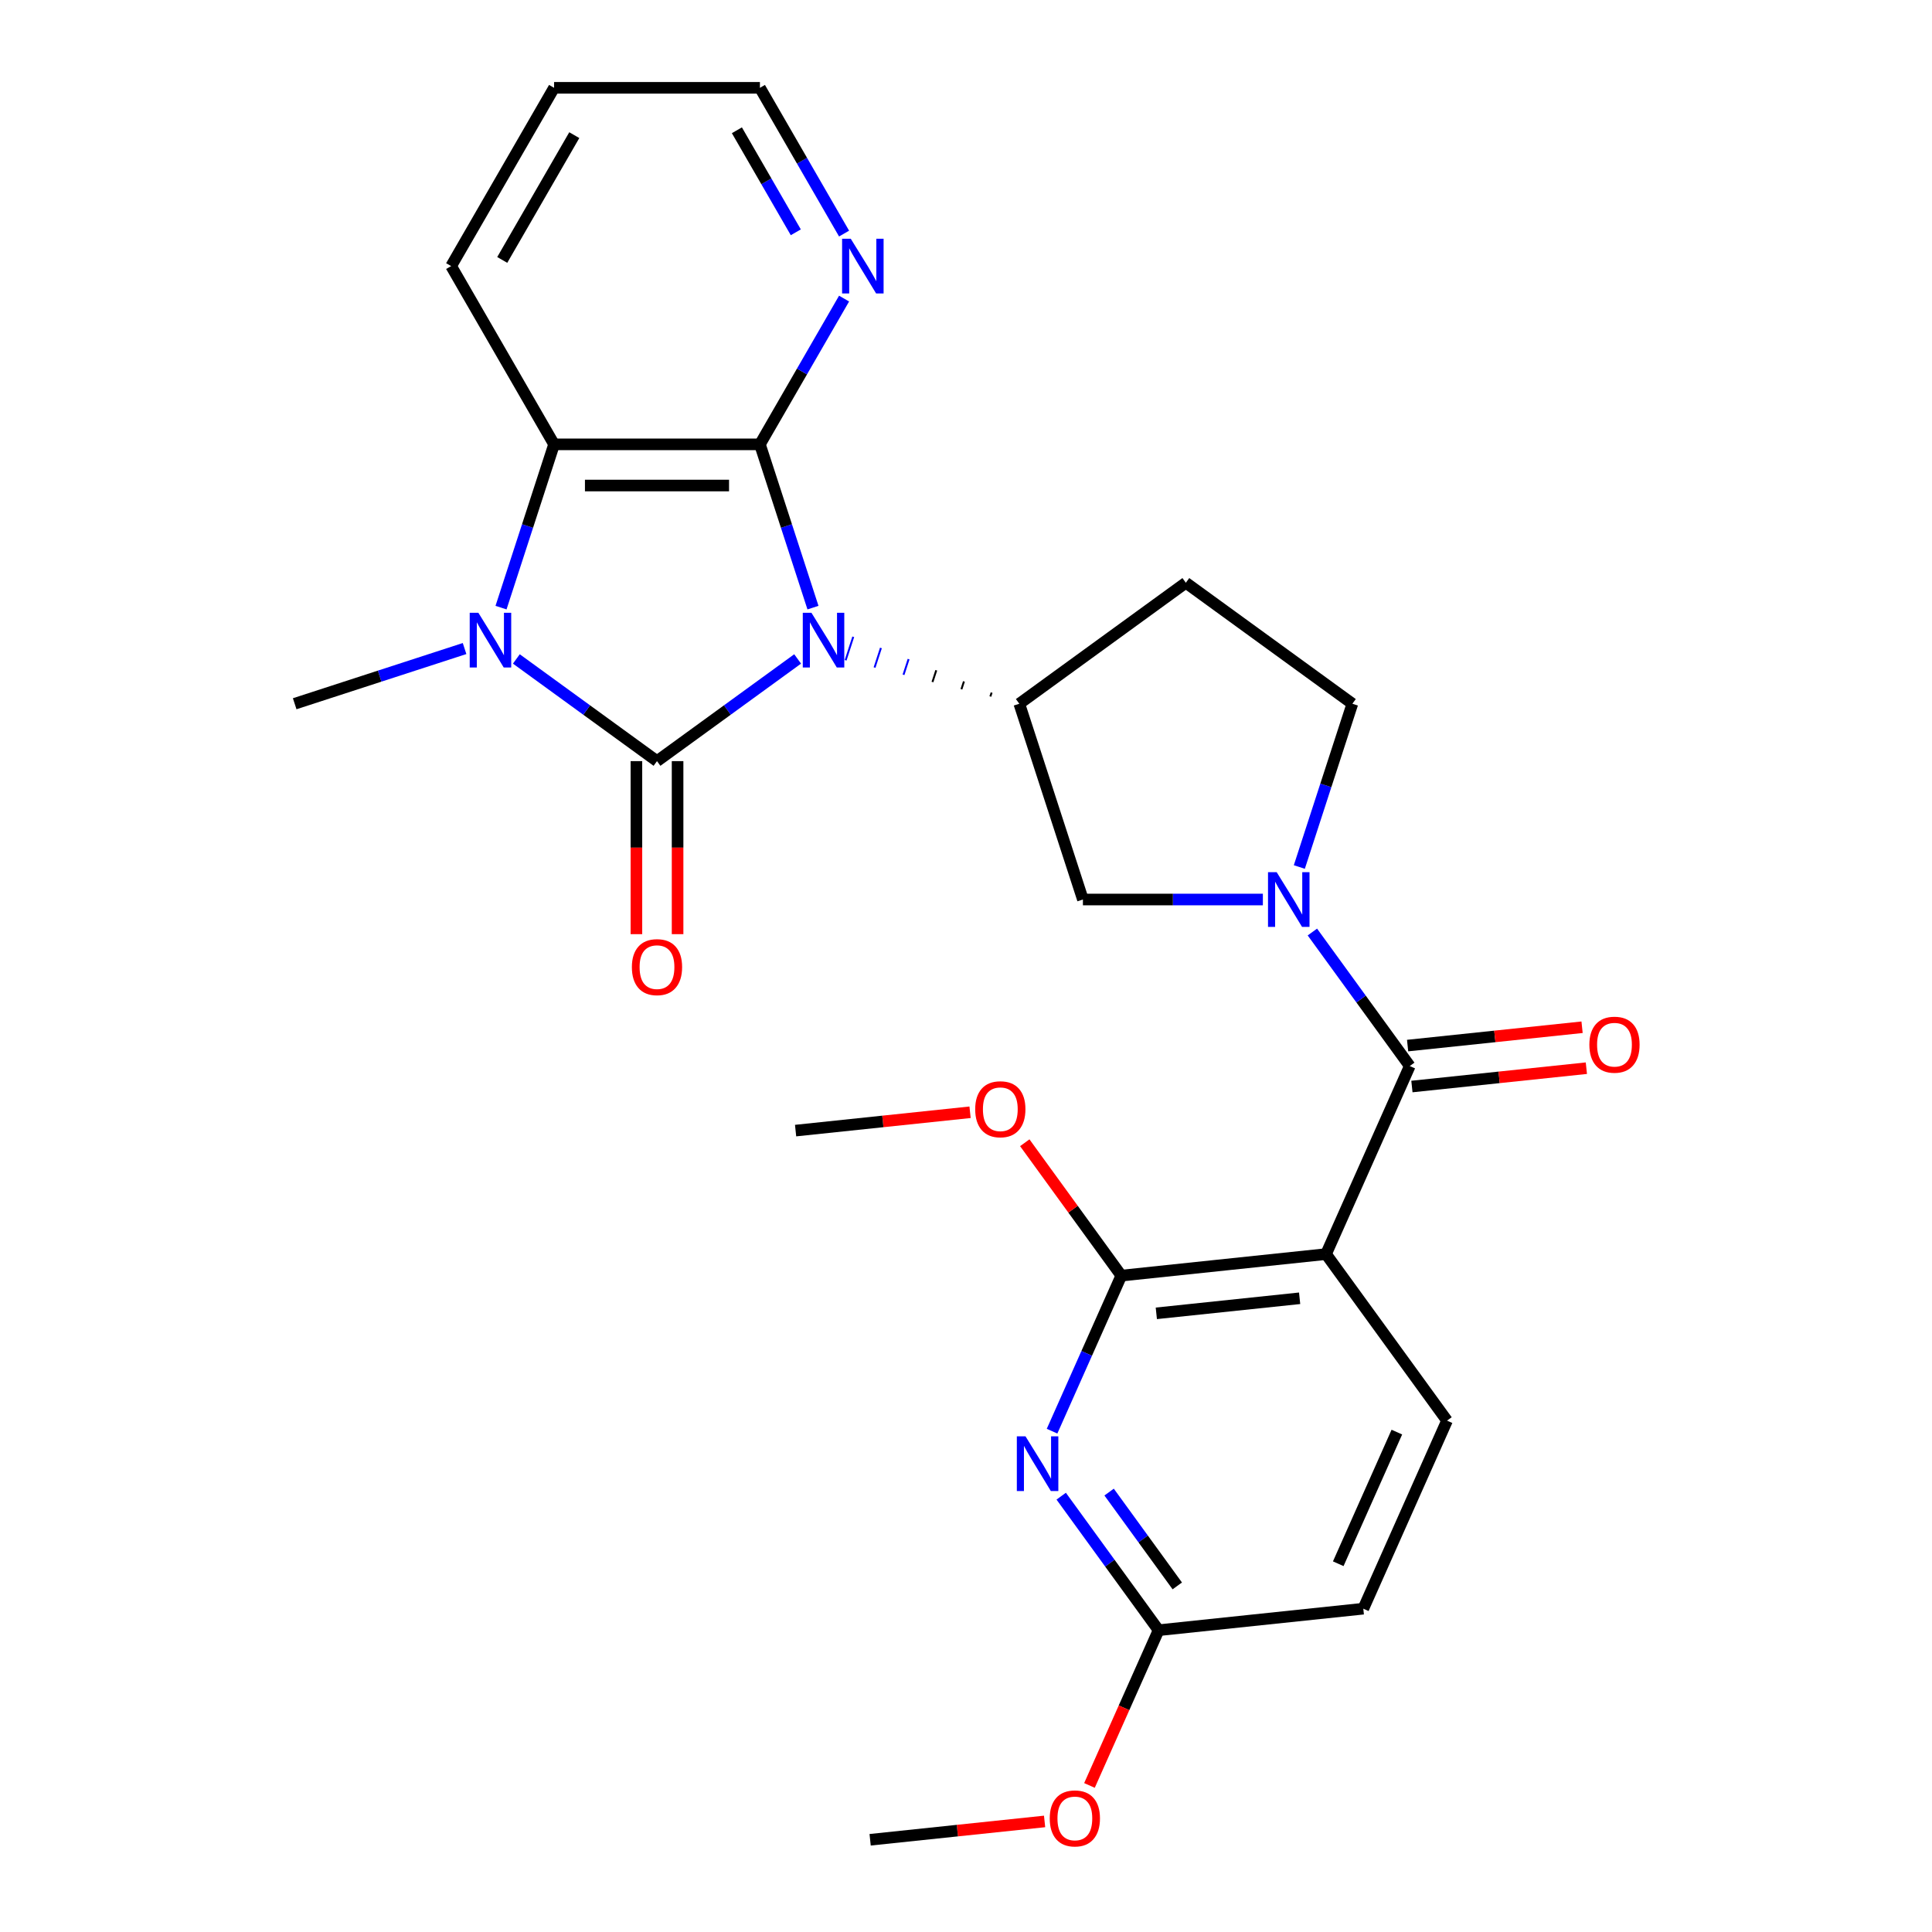 <?xml version='1.0' encoding='iso-8859-1'?>
<svg version='1.1' baseProfile='full'
              xmlns='http://www.w3.org/2000/svg'
                      xmlns:rdkit='http://www.rdkit.org/xml'
                      xmlns:xlink='http://www.w3.org/1999/xlink'
                  xml:space='preserve'
width='1000px' height='1000px' viewBox='0 0 1000 1000'>
<!-- END OF HEADER -->
<rect style='opacity:1.0;fill:#FFFFFF;stroke:none' width='1000' height='1000' x='0' y='0'> </rect>
<path class='bond-0' d='M 412.855,341.069 L 376.458,367.514' style='fill:none;fill-rule:evenodd;stroke:#0000FF;stroke-width:6px;stroke-linecap:butt;stroke-linejoin:miter;stroke-opacity:1' />
<path class='bond-0' d='M 376.458,367.514 L 340.06,393.958' style='fill:none;fill-rule:evenodd;stroke:#000000;stroke-width:6px;stroke-linecap:butt;stroke-linejoin:miter;stroke-opacity:1' />
<path class='bond-1' d='M 420.792,314.507 L 407.063,272.253' style='fill:none;fill-rule:evenodd;stroke:#0000FF;stroke-width:6px;stroke-linecap:butt;stroke-linejoin:miter;stroke-opacity:1' />
<path class='bond-1' d='M 407.063,272.253 L 393.334,229.999' style='fill:none;fill-rule:evenodd;stroke:#000000;stroke-width:6px;stroke-linecap:butt;stroke-linejoin:miter;stroke-opacity:1' />
<path class='bond-7' d='M 513.265,358.481 L 512.607,360.508' style='fill:none;fill-rule:evenodd;stroke:#000000;stroke-width:1.0px;stroke-linecap:butt;stroke-linejoin:miter;stroke-opacity:1' />
<path class='bond-7' d='M 498.94,352.706 L 497.623,356.759' style='fill:none;fill-rule:evenodd;stroke:#000000;stroke-width:1.0px;stroke-linecap:butt;stroke-linejoin:miter;stroke-opacity:1' />
<path class='bond-7' d='M 484.614,346.931 L 482.639,353.011' style='fill:none;fill-rule:evenodd;stroke:#000000;stroke-width:1.0px;stroke-linecap:butt;stroke-linejoin:miter;stroke-opacity:1' />
<path class='bond-7' d='M 470.289,341.156 L 467.655,349.263' style='fill:none;fill-rule:evenodd;stroke:#0000FF;stroke-width:1.0px;stroke-linecap:butt;stroke-linejoin:miter;stroke-opacity:1' />
<path class='bond-7' d='M 455.963,335.381 L 452.671,345.514' style='fill:none;fill-rule:evenodd;stroke:#0000FF;stroke-width:1.0px;stroke-linecap:butt;stroke-linejoin:miter;stroke-opacity:1' />
<path class='bond-7' d='M 441.638,329.606 L 437.687,341.766' style='fill:none;fill-rule:evenodd;stroke:#0000FF;stroke-width:1.0px;stroke-linecap:butt;stroke-linejoin:miter;stroke-opacity:1' />
<path class='bond-2' d='M 340.06,393.958 L 303.663,367.514' style='fill:none;fill-rule:evenodd;stroke:#000000;stroke-width:6px;stroke-linecap:butt;stroke-linejoin:miter;stroke-opacity:1' />
<path class='bond-2' d='M 303.663,367.514 L 267.266,341.069' style='fill:none;fill-rule:evenodd;stroke:#0000FF;stroke-width:6px;stroke-linecap:butt;stroke-linejoin:miter;stroke-opacity:1' />
<path class='bond-13' d='M 329.406,393.958 L 329.406,438.739' style='fill:none;fill-rule:evenodd;stroke:#000000;stroke-width:6px;stroke-linecap:butt;stroke-linejoin:miter;stroke-opacity:1' />
<path class='bond-13' d='M 329.406,438.739 L 329.406,483.521' style='fill:none;fill-rule:evenodd;stroke:#FF0000;stroke-width:6px;stroke-linecap:butt;stroke-linejoin:miter;stroke-opacity:1' />
<path class='bond-13' d='M 350.715,393.958 L 350.715,438.739' style='fill:none;fill-rule:evenodd;stroke:#000000;stroke-width:6px;stroke-linecap:butt;stroke-linejoin:miter;stroke-opacity:1' />
<path class='bond-13' d='M 350.715,438.739 L 350.715,483.521' style='fill:none;fill-rule:evenodd;stroke:#FF0000;stroke-width:6px;stroke-linecap:butt;stroke-linejoin:miter;stroke-opacity:1' />
<path class='bond-6' d='M 393.334,229.999 L 286.787,229.999' style='fill:none;fill-rule:evenodd;stroke:#000000;stroke-width:6px;stroke-linecap:butt;stroke-linejoin:miter;stroke-opacity:1' />
<path class='bond-6' d='M 377.352,251.308 L 302.769,251.308' style='fill:none;fill-rule:evenodd;stroke:#000000;stroke-width:6px;stroke-linecap:butt;stroke-linejoin:miter;stroke-opacity:1' />
<path class='bond-11' d='M 393.334,229.999 L 415.114,192.275' style='fill:none;fill-rule:evenodd;stroke:#000000;stroke-width:6px;stroke-linecap:butt;stroke-linejoin:miter;stroke-opacity:1' />
<path class='bond-11' d='M 415.114,192.275 L 436.894,154.55' style='fill:none;fill-rule:evenodd;stroke:#0000FF;stroke-width:6px;stroke-linecap:butt;stroke-linejoin:miter;stroke-opacity:1' />
<path class='bond-20' d='M 240.459,335.686 L 196.494,349.971' style='fill:none;fill-rule:evenodd;stroke:#0000FF;stroke-width:6px;stroke-linecap:butt;stroke-linejoin:miter;stroke-opacity:1' />
<path class='bond-20' d='M 196.494,349.971 L 152.53,364.256' style='fill:none;fill-rule:evenodd;stroke:#000000;stroke-width:6px;stroke-linecap:butt;stroke-linejoin:miter;stroke-opacity:1' />
<path class='bond-27' d='M 259.329,314.507 L 273.058,272.253' style='fill:none;fill-rule:evenodd;stroke:#0000FF;stroke-width:6px;stroke-linecap:butt;stroke-linejoin:miter;stroke-opacity:1' />
<path class='bond-27' d='M 273.058,272.253 L 286.787,229.999' style='fill:none;fill-rule:evenodd;stroke:#000000;stroke-width:6px;stroke-linecap:butt;stroke-linejoin:miter;stroke-opacity:1' />
<path class='bond-3' d='M 686.352,649.122 L 729.689,551.786' style='fill:none;fill-rule:evenodd;stroke:#000000;stroke-width:6px;stroke-linecap:butt;stroke-linejoin:miter;stroke-opacity:1' />
<path class='bond-8' d='M 686.352,649.122 L 580.389,660.259' style='fill:none;fill-rule:evenodd;stroke:#000000;stroke-width:6px;stroke-linecap:butt;stroke-linejoin:miter;stroke-opacity:1' />
<path class='bond-8' d='M 672.685,671.985 L 598.511,679.781' style='fill:none;fill-rule:evenodd;stroke:#000000;stroke-width:6px;stroke-linecap:butt;stroke-linejoin:miter;stroke-opacity:1' />
<path class='bond-12' d='M 686.352,649.122 L 748.979,735.32' style='fill:none;fill-rule:evenodd;stroke:#000000;stroke-width:6px;stroke-linecap:butt;stroke-linejoin:miter;stroke-opacity:1' />
<path class='bond-4' d='M 729.689,551.786 L 704.487,517.099' style='fill:none;fill-rule:evenodd;stroke:#000000;stroke-width:6px;stroke-linecap:butt;stroke-linejoin:miter;stroke-opacity:1' />
<path class='bond-4' d='M 704.487,517.099 L 679.285,482.412' style='fill:none;fill-rule:evenodd;stroke:#0000FF;stroke-width:6px;stroke-linecap:butt;stroke-linejoin:miter;stroke-opacity:1' />
<path class='bond-17' d='M 730.803,562.383 L 775.952,557.637' style='fill:none;fill-rule:evenodd;stroke:#000000;stroke-width:6px;stroke-linecap:butt;stroke-linejoin:miter;stroke-opacity:1' />
<path class='bond-17' d='M 775.952,557.637 L 821.102,552.892' style='fill:none;fill-rule:evenodd;stroke:#FF0000;stroke-width:6px;stroke-linecap:butt;stroke-linejoin:miter;stroke-opacity:1' />
<path class='bond-17' d='M 728.575,541.19 L 773.725,536.444' style='fill:none;fill-rule:evenodd;stroke:#000000;stroke-width:6px;stroke-linecap:butt;stroke-linejoin:miter;stroke-opacity:1' />
<path class='bond-17' d='M 773.725,536.444 L 818.875,531.699' style='fill:none;fill-rule:evenodd;stroke:#FF0000;stroke-width:6px;stroke-linecap:butt;stroke-linejoin:miter;stroke-opacity:1' />
<path class='bond-5' d='M 653.659,465.588 L 607.087,465.588' style='fill:none;fill-rule:evenodd;stroke:#0000FF;stroke-width:6px;stroke-linecap:butt;stroke-linejoin:miter;stroke-opacity:1' />
<path class='bond-5' d='M 607.087,465.588 L 560.515,465.588' style='fill:none;fill-rule:evenodd;stroke:#000000;stroke-width:6px;stroke-linecap:butt;stroke-linejoin:miter;stroke-opacity:1' />
<path class='bond-28' d='M 672.529,448.764 L 686.258,406.51' style='fill:none;fill-rule:evenodd;stroke:#0000FF;stroke-width:6px;stroke-linecap:butt;stroke-linejoin:miter;stroke-opacity:1' />
<path class='bond-28' d='M 686.258,406.51 L 699.987,364.256' style='fill:none;fill-rule:evenodd;stroke:#000000;stroke-width:6px;stroke-linecap:butt;stroke-linejoin:miter;stroke-opacity:1' />
<path class='bond-22' d='M 286.787,229.999 L 233.514,137.727' style='fill:none;fill-rule:evenodd;stroke:#000000;stroke-width:6px;stroke-linecap:butt;stroke-linejoin:miter;stroke-opacity:1' />
<path class='bond-10' d='M 527.591,364.256 L 560.515,465.588' style='fill:none;fill-rule:evenodd;stroke:#000000;stroke-width:6px;stroke-linecap:butt;stroke-linejoin:miter;stroke-opacity:1' />
<path class='bond-14' d='M 527.591,364.256 L 613.789,301.629' style='fill:none;fill-rule:evenodd;stroke:#000000;stroke-width:6px;stroke-linecap:butt;stroke-linejoin:miter;stroke-opacity:1' />
<path class='bond-9' d='M 580.389,660.259 L 562.466,700.515' style='fill:none;fill-rule:evenodd;stroke:#000000;stroke-width:6px;stroke-linecap:butt;stroke-linejoin:miter;stroke-opacity:1' />
<path class='bond-9' d='M 562.466,700.515 L 544.543,740.77' style='fill:none;fill-rule:evenodd;stroke:#0000FF;stroke-width:6px;stroke-linecap:butt;stroke-linejoin:miter;stroke-opacity:1' />
<path class='bond-19' d='M 580.389,660.259 L 555.405,625.872' style='fill:none;fill-rule:evenodd;stroke:#000000;stroke-width:6px;stroke-linecap:butt;stroke-linejoin:miter;stroke-opacity:1' />
<path class='bond-19' d='M 555.405,625.872 L 530.422,591.484' style='fill:none;fill-rule:evenodd;stroke:#FF0000;stroke-width:6px;stroke-linecap:butt;stroke-linejoin:miter;stroke-opacity:1' />
<path class='bond-30' d='M 549.276,774.418 L 574.478,809.105' style='fill:none;fill-rule:evenodd;stroke:#0000FF;stroke-width:6px;stroke-linecap:butt;stroke-linejoin:miter;stroke-opacity:1' />
<path class='bond-30' d='M 574.478,809.105 L 599.679,843.792' style='fill:none;fill-rule:evenodd;stroke:#000000;stroke-width:6px;stroke-linecap:butt;stroke-linejoin:miter;stroke-opacity:1' />
<path class='bond-30' d='M 574.076,772.299 L 591.717,796.58' style='fill:none;fill-rule:evenodd;stroke:#0000FF;stroke-width:6px;stroke-linecap:butt;stroke-linejoin:miter;stroke-opacity:1' />
<path class='bond-30' d='M 591.717,796.58 L 609.359,820.861' style='fill:none;fill-rule:evenodd;stroke:#000000;stroke-width:6px;stroke-linecap:butt;stroke-linejoin:miter;stroke-opacity:1' />
<path class='bond-23' d='M 436.894,120.903 L 415.114,83.179' style='fill:none;fill-rule:evenodd;stroke:#0000FF;stroke-width:6px;stroke-linecap:butt;stroke-linejoin:miter;stroke-opacity:1' />
<path class='bond-23' d='M 415.114,83.179 L 393.334,45.455' style='fill:none;fill-rule:evenodd;stroke:#000000;stroke-width:6px;stroke-linecap:butt;stroke-linejoin:miter;stroke-opacity:1' />
<path class='bond-23' d='M 411.906,120.241 L 396.659,93.834' style='fill:none;fill-rule:evenodd;stroke:#0000FF;stroke-width:6px;stroke-linecap:butt;stroke-linejoin:miter;stroke-opacity:1' />
<path class='bond-23' d='M 396.659,93.834 L 381.413,67.427' style='fill:none;fill-rule:evenodd;stroke:#000000;stroke-width:6px;stroke-linecap:butt;stroke-linejoin:miter;stroke-opacity:1' />
<path class='bond-18' d='M 748.979,735.32 L 705.643,832.655' style='fill:none;fill-rule:evenodd;stroke:#000000;stroke-width:6px;stroke-linecap:butt;stroke-linejoin:miter;stroke-opacity:1' />
<path class='bond-18' d='M 723.012,741.253 L 692.676,809.388' style='fill:none;fill-rule:evenodd;stroke:#000000;stroke-width:6px;stroke-linecap:butt;stroke-linejoin:miter;stroke-opacity:1' />
<path class='bond-16' d='M 613.789,301.629 L 699.987,364.256' style='fill:none;fill-rule:evenodd;stroke:#000000;stroke-width:6px;stroke-linecap:butt;stroke-linejoin:miter;stroke-opacity:1' />
<path class='bond-15' d='M 599.679,843.792 L 705.643,832.655' style='fill:none;fill-rule:evenodd;stroke:#000000;stroke-width:6px;stroke-linecap:butt;stroke-linejoin:miter;stroke-opacity:1' />
<path class='bond-21' d='M 599.679,843.792 L 581.792,883.968' style='fill:none;fill-rule:evenodd;stroke:#000000;stroke-width:6px;stroke-linecap:butt;stroke-linejoin:miter;stroke-opacity:1' />
<path class='bond-21' d='M 581.792,883.968 L 563.905,924.144' style='fill:none;fill-rule:evenodd;stroke:#FF0000;stroke-width:6px;stroke-linecap:butt;stroke-linejoin:miter;stroke-opacity:1' />
<path class='bond-24' d='M 502.099,575.707 L 456.949,580.452' style='fill:none;fill-rule:evenodd;stroke:#FF0000;stroke-width:6px;stroke-linecap:butt;stroke-linejoin:miter;stroke-opacity:1' />
<path class='bond-24' d='M 456.949,580.452 L 411.799,585.198' style='fill:none;fill-rule:evenodd;stroke:#000000;stroke-width:6px;stroke-linecap:butt;stroke-linejoin:miter;stroke-opacity:1' />
<path class='bond-25' d='M 540.679,942.774 L 495.53,947.52' style='fill:none;fill-rule:evenodd;stroke:#FF0000;stroke-width:6px;stroke-linecap:butt;stroke-linejoin:miter;stroke-opacity:1' />
<path class='bond-25' d='M 495.53,947.52 L 450.38,952.265' style='fill:none;fill-rule:evenodd;stroke:#000000;stroke-width:6px;stroke-linecap:butt;stroke-linejoin:miter;stroke-opacity:1' />
<path class='bond-29' d='M 233.514,137.727 L 286.787,45.455' style='fill:none;fill-rule:evenodd;stroke:#000000;stroke-width:6px;stroke-linecap:butt;stroke-linejoin:miter;stroke-opacity:1' />
<path class='bond-29' d='M 259.959,134.541 L 297.25,69.95' style='fill:none;fill-rule:evenodd;stroke:#000000;stroke-width:6px;stroke-linecap:butt;stroke-linejoin:miter;stroke-opacity:1' />
<path class='bond-26' d='M 393.334,45.455 L 286.787,45.455' style='fill:none;fill-rule:evenodd;stroke:#000000;stroke-width:6px;stroke-linecap:butt;stroke-linejoin:miter;stroke-opacity:1' />
<path  class='atom-0' d='M 419.999 317.171
L 429.279 332.171
Q 430.199 333.651, 431.679 336.331
Q 433.159 339.011, 433.239 339.171
L 433.239 317.171
L 436.999 317.171
L 436.999 345.491
L 433.119 345.491
L 423.159 329.091
Q 421.999 327.171, 420.759 324.971
Q 419.559 322.771, 419.199 322.091
L 419.199 345.491
L 415.519 345.491
L 415.519 317.171
L 419.999 317.171
' fill='#0000FF'/>
<path  class='atom-3' d='M 247.602 317.171
L 256.882 332.171
Q 257.802 333.651, 259.282 336.331
Q 260.762 339.011, 260.842 339.171
L 260.842 317.171
L 264.602 317.171
L 264.602 345.491
L 260.722 345.491
L 250.762 329.091
Q 249.602 327.171, 248.362 324.971
Q 247.162 322.771, 246.802 322.091
L 246.802 345.491
L 243.122 345.491
L 243.122 317.171
L 247.602 317.171
' fill='#0000FF'/>
<path  class='atom-6' d='M 660.802 451.428
L 670.082 466.428
Q 671.002 467.908, 672.482 470.588
Q 673.962 473.268, 674.042 473.428
L 674.042 451.428
L 677.802 451.428
L 677.802 479.748
L 673.922 479.748
L 663.962 463.348
Q 662.802 461.428, 661.562 459.228
Q 660.362 457.028, 660.002 456.348
L 660.002 479.748
L 656.322 479.748
L 656.322 451.428
L 660.802 451.428
' fill='#0000FF'/>
<path  class='atom-10' d='M 530.793 743.434
L 540.073 758.434
Q 540.993 759.914, 542.473 762.594
Q 543.953 765.274, 544.033 765.434
L 544.033 743.434
L 547.793 743.434
L 547.793 771.754
L 543.913 771.754
L 533.953 755.354
Q 532.793 753.434, 531.553 751.234
Q 530.353 749.034, 529.993 748.354
L 529.993 771.754
L 526.313 771.754
L 526.313 743.434
L 530.793 743.434
' fill='#0000FF'/>
<path  class='atom-12' d='M 440.347 123.567
L 449.627 138.567
Q 450.547 140.047, 452.027 142.727
Q 453.507 145.407, 453.587 145.567
L 453.587 123.567
L 457.347 123.567
L 457.347 151.887
L 453.467 151.887
L 443.507 135.487
Q 442.347 133.567, 441.107 131.367
Q 439.907 129.167, 439.547 128.487
L 439.547 151.887
L 435.867 151.887
L 435.867 123.567
L 440.347 123.567
' fill='#0000FF'/>
<path  class='atom-14' d='M 327.06 500.585
Q 327.06 493.785, 330.42 489.985
Q 333.78 486.185, 340.06 486.185
Q 346.34 486.185, 349.7 489.985
Q 353.06 493.785, 353.06 500.585
Q 353.06 507.465, 349.66 511.385
Q 346.26 515.265, 340.06 515.265
Q 333.82 515.265, 330.42 511.385
Q 327.06 507.505, 327.06 500.585
M 340.06 512.065
Q 344.38 512.065, 346.7 509.185
Q 349.06 506.265, 349.06 500.585
Q 349.06 495.025, 346.7 492.225
Q 344.38 489.385, 340.06 489.385
Q 335.74 489.385, 333.38 492.185
Q 331.06 494.985, 331.06 500.585
Q 331.06 506.305, 333.38 509.185
Q 335.74 512.065, 340.06 512.065
' fill='#FF0000'/>
<path  class='atom-18' d='M 822.652 540.729
Q 822.652 533.929, 826.012 530.129
Q 829.372 526.329, 835.652 526.329
Q 841.932 526.329, 845.292 530.129
Q 848.652 533.929, 848.652 540.729
Q 848.652 547.609, 845.252 551.529
Q 841.852 555.409, 835.652 555.409
Q 829.412 555.409, 826.012 551.529
Q 822.652 547.649, 822.652 540.729
M 835.652 552.209
Q 839.972 552.209, 842.292 549.329
Q 844.652 546.409, 844.652 540.729
Q 844.652 535.169, 842.292 532.369
Q 839.972 529.529, 835.652 529.529
Q 831.332 529.529, 828.972 532.329
Q 826.652 535.129, 826.652 540.729
Q 826.652 546.449, 828.972 549.329
Q 831.332 552.209, 835.652 552.209
' fill='#FF0000'/>
<path  class='atom-20' d='M 504.763 574.141
Q 504.763 567.341, 508.123 563.541
Q 511.483 559.741, 517.763 559.741
Q 524.043 559.741, 527.403 563.541
Q 530.763 567.341, 530.763 574.141
Q 530.763 581.021, 527.363 584.941
Q 523.963 588.821, 517.763 588.821
Q 511.523 588.821, 508.123 584.941
Q 504.763 581.061, 504.763 574.141
M 517.763 585.621
Q 522.083 585.621, 524.403 582.741
Q 526.763 579.821, 526.763 574.141
Q 526.763 568.581, 524.403 565.781
Q 522.083 562.941, 517.763 562.941
Q 513.443 562.941, 511.083 565.741
Q 508.763 568.541, 508.763 574.141
Q 508.763 579.861, 511.083 582.741
Q 513.443 585.621, 517.763 585.621
' fill='#FF0000'/>
<path  class='atom-22' d='M 543.343 941.208
Q 543.343 934.408, 546.703 930.608
Q 550.063 926.808, 556.343 926.808
Q 562.623 926.808, 565.983 930.608
Q 569.343 934.408, 569.343 941.208
Q 569.343 948.088, 565.943 952.008
Q 562.543 955.888, 556.343 955.888
Q 550.103 955.888, 546.703 952.008
Q 543.343 948.128, 543.343 941.208
M 556.343 952.688
Q 560.663 952.688, 562.983 949.808
Q 565.343 946.888, 565.343 941.208
Q 565.343 935.648, 562.983 932.848
Q 560.663 930.008, 556.343 930.008
Q 552.023 930.008, 549.663 932.808
Q 547.343 935.608, 547.343 941.208
Q 547.343 946.928, 549.663 949.808
Q 552.023 952.688, 556.343 952.688
' fill='#FF0000'/>
</svg>
